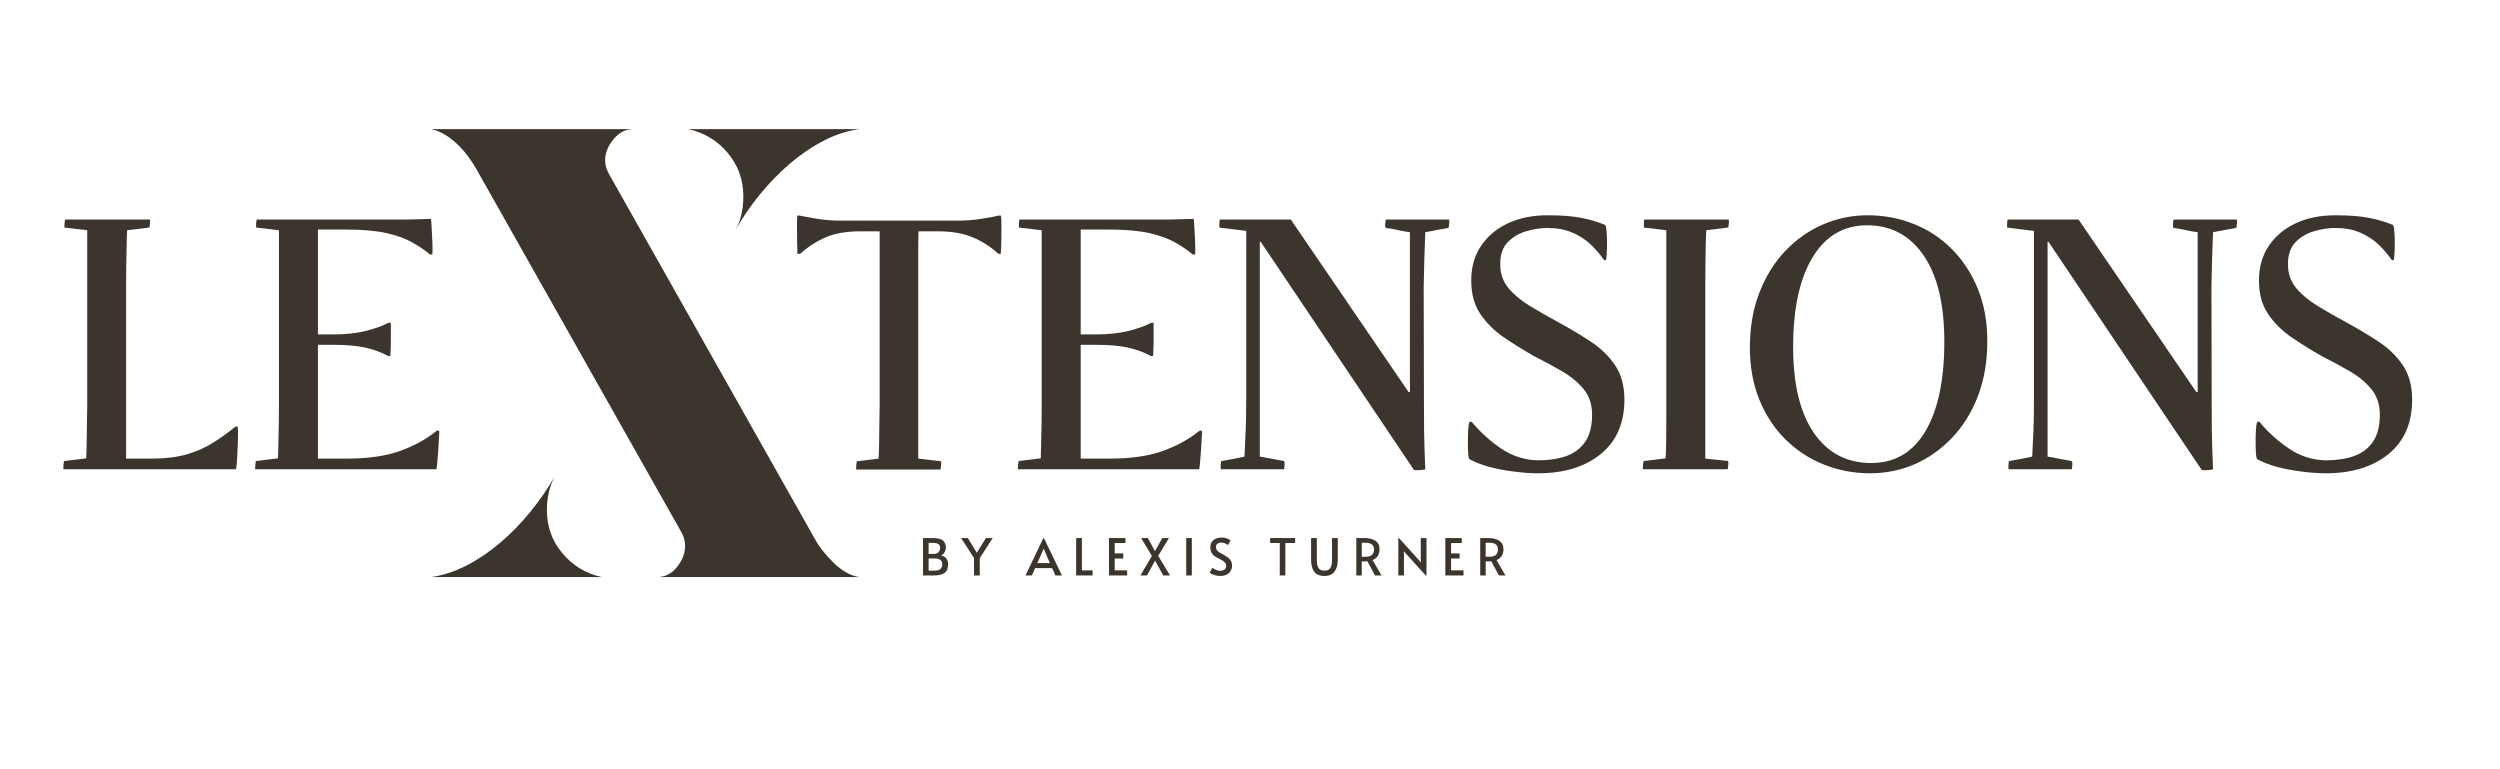 <svg version="1.2" preserveAspectRatio="xMidYMid meet" height="120" viewBox="0 0 292.5 90" zoomAndPan="magnify" width="390" xmlns:xlink="http://www.w3.org/1999/xlink" xmlns="http://www.w3.org/2000/svg"><defs></defs><g id="b59787066b"><g style="fill:#3c352d;fill-opacity:1;"><g transform="translate(48.565, 67.518)"><path d="M 38.406 -44.547 C 38.406 -46.492 37.789 -48.191 36.562 -49.641 C 35.344 -51.086 33.812 -52.008 31.969 -52.406 L 51.969 -52.406 C 50.52 -52.207 49.109 -51.742 47.734 -51.016 C 46.359 -50.297 45.047 -49.398 43.797 -48.328 C 42.555 -47.254 41.395 -46.055 40.312 -44.734 C 39.238 -43.41 38.305 -42.051 37.516 -40.656 C 38.109 -41.75 38.406 -43.047 38.406 -44.547 Z M 37.516 -40.656 C 37.516 -40.656 37.461 -40.555 37.359 -40.359 C 37.461 -40.555 37.516 -40.656 37.516 -40.656 Z M 15.422 -7.859 C 15.422 -5.91 16.031 -4.211 17.25 -2.766 C 18.477 -1.316 20.016 -0.395 21.859 0 L 1.875 0 C 3.27 -0.195 4.664 -0.656 6.062 -1.375 C 7.457 -2.102 8.781 -3.004 10.031 -4.078 C 11.281 -5.148 12.441 -6.348 13.516 -7.672 C 14.586 -8.992 15.523 -10.352 16.328 -11.75 C 15.723 -10.602 15.422 -9.305 15.422 -7.859 Z M 16.328 -11.75 C 16.422 -11.852 16.469 -11.957 16.469 -12.062 C 16.469 -11.957 16.422 -11.852 16.328 -11.75 Z M 46.719 -4.562 C 47.219 -3.613 47.969 -2.648 48.969 -1.672 C 49.969 -0.703 50.969 -0.145 51.969 0 L 28.453 0 C 29.348 -0.051 30.094 -0.461 30.688 -1.234 C 31.289 -2.004 31.594 -2.816 31.594 -3.672 C 31.594 -4.266 31.422 -4.836 31.078 -5.391 L 7.109 -47.844 C 6.859 -48.289 6.535 -48.773 6.141 -49.297 C 5.742 -49.828 5.316 -50.301 4.859 -50.719 C 4.41 -51.145 3.926 -51.508 3.406 -51.812 C 2.883 -52.113 2.375 -52.312 1.875 -52.406 L 25.375 -52.406 C 24.531 -52.363 23.797 -51.953 23.172 -51.172 C 22.547 -50.398 22.234 -49.594 22.234 -48.75 C 22.234 -48.195 22.41 -47.617 22.766 -47.016 Z M 46.719 -4.562" style="stroke:none"></path></g></g><g style="fill:#3c352d;fill-opacity:1;"><g transform="translate(6.269, 54.906)"><path d="M 1.172 0 C 1.141 0 1.133 -0.16 1.156 -0.484 C 1.188 -0.805 1.219 -0.969 1.25 -0.969 L 3.812 -1.281 C 3.844 -1.801 3.863 -2.438 3.875 -3.188 C 3.883 -3.945 3.895 -4.711 3.906 -5.484 C 3.926 -6.266 3.938 -6.93 3.938 -7.484 L 3.938 -27.969 L 1.281 -28.281 C 1.258 -28.281 1.258 -28.438 1.281 -28.75 C 1.312 -29.062 1.336 -29.219 1.359 -29.219 L 11.25 -29.219 C 11.301 -29.219 11.312 -29.062 11.281 -28.75 C 11.258 -28.438 11.223 -28.281 11.172 -28.281 L 8.609 -27.969 C 8.578 -27.477 8.555 -26.848 8.547 -26.078 C 8.535 -25.316 8.52 -24.531 8.5 -23.719 C 8.488 -22.914 8.484 -22.176 8.484 -21.5 L 8.484 -1.25 L 11.484 -1.25 C 13.047 -1.25 14.395 -1.41 15.531 -1.734 C 16.676 -2.055 17.703 -2.504 18.609 -3.078 C 19.523 -3.648 20.41 -4.285 21.266 -4.984 L 21.547 -4.984 C 21.566 -4.984 21.578 -4.727 21.578 -4.219 C 21.578 -3.719 21.562 -3.141 21.531 -2.484 C 21.508 -1.836 21.477 -1.258 21.438 -0.75 C 21.406 -0.25 21.363 0 21.312 0 Z M 1.172 0" style="stroke:none"></path></g></g><g style="fill:#3c352d;fill-opacity:1;"><g transform="translate(28.746, 54.906)"><path d="M 1.125 0 C 1.102 0 1.102 -0.16 1.125 -0.484 C 1.156 -0.805 1.18 -0.969 1.203 -0.969 L 3.781 -1.281 C 3.801 -1.801 3.816 -2.438 3.828 -3.188 C 3.848 -3.945 3.863 -4.711 3.875 -5.484 C 3.883 -6.266 3.891 -6.93 3.891 -7.484 L 3.891 -27.969 L 1.25 -28.281 C 1.219 -28.281 1.207 -28.438 1.219 -28.75 C 1.238 -29.062 1.273 -29.219 1.328 -29.219 L 18.156 -29.219 C 18.75 -29.219 19.395 -29.227 20.094 -29.25 C 20.801 -29.281 21.32 -29.297 21.656 -29.297 C 21.688 -29.297 21.711 -29.086 21.734 -28.672 C 21.766 -28.254 21.789 -27.766 21.812 -27.203 C 21.844 -26.648 21.859 -26.164 21.859 -25.75 C 21.859 -25.332 21.844 -25.125 21.812 -25.125 L 21.578 -25.125 C 20.953 -25.645 20.242 -26.125 19.453 -26.562 C 18.66 -27.008 17.66 -27.367 16.453 -27.641 C 15.242 -27.91 13.68 -28.047 11.766 -28.047 L 8.453 -28.047 L 8.453 -15.781 L 10.25 -15.781 C 11.727 -15.781 13.02 -15.922 14.125 -16.203 C 15.227 -16.492 16.086 -16.805 16.703 -17.141 L 16.984 -17.141 C 16.984 -17.141 16.984 -16.941 16.984 -16.547 C 16.984 -16.16 16.984 -15.707 16.984 -15.188 C 16.984 -14.664 16.973 -14.211 16.953 -13.828 C 16.941 -13.441 16.926 -13.25 16.906 -13.25 L 16.672 -13.25 C 15.867 -13.688 14.977 -14.016 14 -14.234 C 13.031 -14.453 11.789 -14.562 10.281 -14.562 L 8.453 -14.562 L 8.453 -1.25 L 11.875 -1.25 C 14.344 -1.25 16.414 -1.551 18.094 -2.156 C 19.77 -2.77 21.191 -3.555 22.359 -4.516 L 22.625 -4.516 C 22.656 -4.516 22.656 -4.285 22.625 -3.828 C 22.602 -3.379 22.57 -2.852 22.531 -2.25 C 22.488 -1.656 22.445 -1.129 22.406 -0.672 C 22.375 -0.223 22.332 0 22.281 0 Z M 1.125 0" style="stroke:none"></path></g></g><g style="fill:#3c352d;fill-opacity:1;"><g transform="translate(92.435, 54.906)"><path d="M 7.75 0.031 C 7.727 0.031 7.727 -0.129 7.75 -0.453 C 7.781 -0.773 7.805 -0.938 7.828 -0.938 L 10.359 -1.25 C 10.391 -1.77 10.41 -2.406 10.422 -3.156 C 10.43 -3.906 10.441 -4.672 10.453 -5.453 C 10.473 -6.234 10.484 -6.895 10.484 -7.438 L 10.484 -27.844 L 8.297 -27.844 C 6.68 -27.844 5.344 -27.625 4.281 -27.188 C 3.219 -26.75 2.191 -26.098 1.203 -25.234 C 1.18 -25.211 1.117 -25.203 1.016 -25.203 C 0.91 -25.203 0.859 -25.211 0.859 -25.234 C 0.859 -25.547 0.848 -26.035 0.828 -26.703 C 0.816 -27.367 0.812 -28 0.812 -28.594 C 0.812 -29.188 0.828 -29.551 0.859 -29.688 L 1.094 -29.688 C 1.562 -29.582 2.242 -29.457 3.141 -29.312 C 4.035 -29.164 4.938 -29.094 5.844 -29.094 L 19.703 -29.094 C 20.617 -29.094 21.523 -29.164 22.422 -29.312 C 23.316 -29.457 24 -29.582 24.469 -29.688 L 24.656 -29.688 C 24.707 -29.551 24.734 -29.188 24.734 -28.594 C 24.734 -28 24.727 -27.367 24.719 -26.703 C 24.707 -26.035 24.688 -25.547 24.656 -25.234 C 24.656 -25.211 24.609 -25.203 24.516 -25.203 C 24.43 -25.203 24.375 -25.211 24.344 -25.234 C 23.438 -26.066 22.43 -26.707 21.328 -27.156 C 20.223 -27.613 18.863 -27.844 17.25 -27.844 L 15.031 -27.844 C 15.008 -27.094 15 -26.273 15 -25.391 C 15 -24.516 15 -23.617 15 -22.703 L 15 -1.25 L 17.641 -0.938 C 17.691 -0.938 17.703 -0.773 17.672 -0.453 C 17.648 -0.129 17.613 0.031 17.562 0.031 Z M 7.75 0.031" style="stroke:none"></path></g></g><g style="fill:#3c352d;fill-opacity:1;"><g transform="translate(117.989, 54.906)"><path d="M 1.125 0 C 1.102 0 1.102 -0.16 1.125 -0.484 C 1.156 -0.805 1.18 -0.969 1.203 -0.969 L 3.781 -1.281 C 3.801 -1.801 3.816 -2.438 3.828 -3.188 C 3.848 -3.945 3.863 -4.711 3.875 -5.484 C 3.883 -6.266 3.891 -6.93 3.891 -7.484 L 3.891 -27.969 L 1.25 -28.281 C 1.219 -28.281 1.207 -28.438 1.219 -28.75 C 1.238 -29.062 1.273 -29.219 1.328 -29.219 L 18.156 -29.219 C 18.75 -29.219 19.395 -29.227 20.094 -29.25 C 20.801 -29.281 21.32 -29.297 21.656 -29.297 C 21.688 -29.297 21.711 -29.086 21.734 -28.672 C 21.766 -28.254 21.789 -27.766 21.812 -27.203 C 21.844 -26.648 21.859 -26.164 21.859 -25.75 C 21.859 -25.332 21.844 -25.125 21.812 -25.125 L 21.578 -25.125 C 20.953 -25.645 20.242 -26.125 19.453 -26.562 C 18.66 -27.008 17.66 -27.367 16.453 -27.641 C 15.242 -27.91 13.68 -28.047 11.766 -28.047 L 8.453 -28.047 L 8.453 -15.781 L 10.25 -15.781 C 11.727 -15.781 13.02 -15.922 14.125 -16.203 C 15.227 -16.492 16.086 -16.805 16.703 -17.141 L 16.984 -17.141 C 16.984 -17.141 16.984 -16.941 16.984 -16.547 C 16.984 -16.16 16.984 -15.707 16.984 -15.188 C 16.984 -14.664 16.973 -14.211 16.953 -13.828 C 16.941 -13.441 16.926 -13.25 16.906 -13.25 L 16.672 -13.25 C 15.867 -13.688 14.977 -14.016 14 -14.234 C 13.031 -14.453 11.789 -14.562 10.281 -14.562 L 8.453 -14.562 L 8.453 -1.25 L 11.875 -1.25 C 14.344 -1.25 16.414 -1.551 18.094 -2.156 C 19.77 -2.77 21.191 -3.555 22.359 -4.516 L 22.625 -4.516 C 22.656 -4.516 22.656 -4.285 22.625 -3.828 C 22.602 -3.379 22.57 -2.852 22.531 -2.25 C 22.488 -1.656 22.445 -1.129 22.406 -0.672 C 22.375 -0.223 22.332 0 22.281 0 Z M 1.125 0" style="stroke:none"></path></g></g><g style="fill:#3c352d;fill-opacity:1;"><g transform="translate(141.634, 54.906)"><path d="M 1.203 0 C 1.18 0 1.176 -0.156 1.188 -0.469 C 1.195 -0.781 1.227 -0.945 1.281 -0.969 C 1.883 -1.07 2.359 -1.156 2.703 -1.219 C 3.055 -1.289 3.477 -1.379 3.969 -1.484 C 4.02 -2.461 4.066 -3.461 4.109 -4.484 C 4.148 -5.516 4.172 -6.656 4.172 -7.906 L 4.172 -27.891 L 1.047 -28.281 C 1.023 -28.281 1.02 -28.438 1.031 -28.75 C 1.039 -29.062 1.07 -29.219 1.125 -29.219 L 9.391 -29.219 L 23.172 -9.031 L 23.328 -9.031 L 23.328 -27.734 C 22.836 -27.805 22.469 -27.867 22.219 -27.922 C 21.977 -27.973 21.738 -28.023 21.5 -28.078 C 21.27 -28.129 20.945 -28.18 20.531 -28.234 C 20.445 -28.266 20.414 -28.438 20.438 -28.75 C 20.469 -29.062 20.5 -29.219 20.531 -29.219 L 27.891 -29.219 C 27.941 -29.219 27.953 -29.062 27.922 -28.75 C 27.898 -28.438 27.863 -28.266 27.812 -28.234 C 27.238 -28.129 26.773 -28.047 26.422 -27.984 C 26.078 -27.922 25.645 -27.836 25.125 -27.734 C 25.094 -26.742 25.055 -25.734 25.016 -24.703 C 24.984 -23.68 24.957 -22.551 24.938 -21.312 L 24.969 -7.516 C 24.969 -6.785 24.973 -5.781 24.984 -4.5 C 25.004 -3.219 25.051 -1.719 25.125 0 C 25.125 0.02 25.02 0.039 24.812 0.062 C 24.602 0.094 24.391 0.109 24.172 0.109 C 23.953 0.109 23.828 0.098 23.797 0.078 L 5.875 -26.609 L 5.766 -26.609 L 5.766 -1.484 C 6.254 -1.398 6.629 -1.332 6.891 -1.281 C 7.148 -1.227 7.395 -1.18 7.625 -1.141 C 7.863 -1.109 8.176 -1.051 8.562 -0.969 C 8.645 -0.945 8.676 -0.781 8.656 -0.469 C 8.645 -0.156 8.613 0 8.562 0 Z M 1.203 0" style="stroke:none"></path></g></g><g style="fill:#3c352d;fill-opacity:1;"><g transform="translate(170.383, 54.906)"><path d="M 9.547 0.469 C 8.691 0.469 7.754 0.398 6.734 0.266 C 5.723 0.141 4.766 -0.039 3.859 -0.281 C 2.953 -0.531 2.188 -0.828 1.562 -1.172 C 1.477 -1.223 1.422 -1.469 1.391 -1.906 C 1.367 -2.352 1.359 -2.859 1.359 -3.422 C 1.359 -3.992 1.379 -4.492 1.422 -4.922 C 1.461 -5.348 1.52 -5.562 1.594 -5.562 L 1.797 -5.562 C 2.805 -4.344 3.969 -3.289 5.281 -2.406 C 6.594 -1.531 8.016 -1.078 9.547 -1.047 C 10.785 -1.047 11.879 -1.207 12.828 -1.531 C 13.773 -1.863 14.52 -2.414 15.062 -3.188 C 15.613 -3.969 15.891 -5.035 15.891 -6.391 C 15.891 -7.586 15.555 -8.586 14.891 -9.391 C 14.234 -10.191 13.383 -10.891 12.344 -11.484 C 11.312 -12.086 10.223 -12.676 9.078 -13.25 C 7.859 -13.945 6.688 -14.676 5.562 -15.438 C 4.445 -16.207 3.531 -17.117 2.812 -18.172 C 2.102 -19.223 1.75 -20.531 1.75 -22.094 C 1.75 -23.645 2.129 -24.988 2.891 -26.125 C 3.66 -27.27 4.711 -28.156 6.047 -28.781 C 7.391 -29.406 8.93 -29.719 10.672 -29.719 C 12.285 -29.719 13.594 -29.617 14.594 -29.422 C 15.594 -29.234 16.531 -28.957 17.406 -28.594 C 17.488 -28.562 17.547 -28.332 17.578 -27.906 C 17.617 -27.477 17.641 -27 17.641 -26.469 C 17.641 -25.938 17.625 -25.469 17.594 -25.062 C 17.57 -24.664 17.535 -24.469 17.484 -24.469 L 17.297 -24.469 C 16.859 -25.113 16.336 -25.723 15.734 -26.297 C 15.141 -26.867 14.426 -27.332 13.594 -27.688 C 12.758 -28.051 11.773 -28.234 10.641 -28.234 C 9.879 -28.234 9.07 -28.109 8.219 -27.859 C 7.363 -27.617 6.633 -27.191 6.031 -26.578 C 5.438 -25.973 5.141 -25.113 5.141 -24 C 5.141 -22.926 5.453 -22.004 6.078 -21.234 C 6.703 -20.473 7.531 -19.773 8.562 -19.141 C 9.602 -18.504 10.75 -17.848 12 -17.172 C 13.289 -16.473 14.52 -15.738 15.688 -14.969 C 16.863 -14.207 17.82 -13.285 18.562 -12.203 C 19.301 -11.129 19.672 -9.773 19.672 -8.141 C 19.672 -5.41 18.75 -3.289 16.906 -1.781 C 15.062 -0.281 12.609 0.469 9.547 0.469 Z M 9.547 0.469" style="stroke:none"></path></g></g><g style="fill:#3c352d;fill-opacity:1;"><g transform="translate(191.067, 54.906)"><path d="M 1.172 0 C 1.141 0 1.133 -0.156 1.156 -0.469 C 1.188 -0.781 1.219 -0.945 1.25 -0.969 L 3.812 -1.281 C 3.844 -1.801 3.863 -2.438 3.875 -3.188 C 3.883 -3.945 3.891 -4.711 3.891 -5.484 C 3.891 -6.266 3.891 -6.93 3.891 -7.484 L 3.891 -27.969 L 1.281 -28.281 C 1.258 -28.281 1.254 -28.438 1.266 -28.75 C 1.273 -29.062 1.297 -29.219 1.328 -29.219 L 11.172 -29.219 C 11.223 -29.219 11.234 -29.062 11.203 -28.75 C 11.18 -28.438 11.148 -28.281 11.109 -28.281 L 8.562 -27.969 C 8.539 -27.477 8.52 -26.848 8.5 -26.078 C 8.488 -25.316 8.477 -24.551 8.469 -23.781 C 8.457 -23.008 8.453 -22.344 8.453 -21.781 L 8.453 -1.25 L 11.109 -0.969 C 11.148 -0.945 11.16 -0.781 11.141 -0.469 C 11.117 -0.156 11.082 0 11.031 0 Z M 1.172 0" style="stroke:none"></path></g></g><g style="fill:#3c352d;fill-opacity:1;"><g transform="translate(203.455, 54.906)"><path d="M 15.344 0.469 C 13.445 0.469 11.648 0.129 9.953 -0.547 C 8.254 -1.223 6.754 -2.203 5.453 -3.484 C 4.148 -4.773 3.129 -6.328 2.391 -8.141 C 1.648 -9.961 1.281 -12 1.281 -14.25 C 1.281 -16.613 1.648 -18.75 2.391 -20.656 C 3.129 -22.57 4.141 -24.203 5.422 -25.547 C 6.711 -26.898 8.18 -27.93 9.828 -28.641 C 11.484 -29.359 13.219 -29.719 15.031 -29.719 C 16.957 -29.719 18.766 -29.379 20.453 -28.703 C 22.141 -28.035 23.625 -27.055 24.906 -25.766 C 26.195 -24.484 27.211 -22.93 27.953 -21.109 C 28.691 -19.297 29.062 -17.258 29.062 -15 C 29.062 -12.633 28.695 -10.492 27.969 -8.578 C 27.238 -6.672 26.227 -5.039 24.938 -3.688 C 23.656 -2.344 22.195 -1.312 20.562 -0.594 C 18.926 0.113 17.188 0.469 15.344 0.469 Z M 15.469 -0.734 C 18.238 -0.734 20.359 -1.977 21.828 -4.469 C 23.297 -6.969 24.031 -10.453 24.031 -14.922 C 24.031 -19.305 23.223 -22.672 21.609 -25.016 C 20.004 -27.367 17.801 -28.547 15 -28.547 C 12.25 -28.547 10.117 -27.289 8.609 -24.781 C 7.098 -22.281 6.344 -18.797 6.344 -14.328 C 6.344 -9.941 7.156 -6.578 8.781 -4.234 C 10.406 -1.898 12.633 -0.734 15.469 -0.734 Z M 15.469 -0.734" style="stroke:none"></path></g></g><g style="fill:#3c352d;fill-opacity:1;"><g transform="translate(233.801, 54.906)"><path d="M 1.203 0 C 1.18 0 1.176 -0.156 1.188 -0.469 C 1.195 -0.781 1.227 -0.945 1.281 -0.969 C 1.883 -1.07 2.359 -1.156 2.703 -1.219 C 3.055 -1.289 3.477 -1.379 3.969 -1.484 C 4.02 -2.461 4.066 -3.461 4.109 -4.484 C 4.148 -5.516 4.172 -6.656 4.172 -7.906 L 4.172 -27.891 L 1.047 -28.281 C 1.023 -28.281 1.02 -28.438 1.031 -28.75 C 1.039 -29.062 1.07 -29.219 1.125 -29.219 L 9.391 -29.219 L 23.172 -9.031 L 23.328 -9.031 L 23.328 -27.734 C 22.836 -27.805 22.469 -27.867 22.219 -27.922 C 21.977 -27.973 21.738 -28.023 21.5 -28.078 C 21.27 -28.129 20.945 -28.18 20.531 -28.234 C 20.445 -28.266 20.414 -28.438 20.438 -28.75 C 20.469 -29.062 20.5 -29.219 20.531 -29.219 L 27.891 -29.219 C 27.941 -29.219 27.953 -29.062 27.922 -28.75 C 27.898 -28.438 27.863 -28.266 27.812 -28.234 C 27.238 -28.129 26.773 -28.047 26.422 -27.984 C 26.078 -27.922 25.645 -27.836 25.125 -27.734 C 25.094 -26.742 25.055 -25.734 25.016 -24.703 C 24.984 -23.68 24.957 -22.551 24.938 -21.312 L 24.969 -7.516 C 24.969 -6.785 24.973 -5.781 24.984 -4.5 C 25.004 -3.219 25.051 -1.719 25.125 0 C 25.125 0.02 25.02 0.039 24.812 0.062 C 24.602 0.094 24.391 0.109 24.172 0.109 C 23.953 0.109 23.828 0.098 23.797 0.078 L 5.875 -26.609 L 5.766 -26.609 L 5.766 -1.484 C 6.254 -1.398 6.629 -1.332 6.891 -1.281 C 7.148 -1.227 7.395 -1.18 7.625 -1.141 C 7.863 -1.109 8.176 -1.051 8.562 -0.969 C 8.645 -0.945 8.676 -0.781 8.656 -0.469 C 8.645 -0.156 8.613 0 8.562 0 Z M 1.203 0" style="stroke:none"></path></g></g><g style="fill:#3c352d;fill-opacity:1;"><g transform="translate(262.549, 54.906)"><path d="M 9.547 0.469 C 8.691 0.469 7.754 0.398 6.734 0.266 C 5.723 0.141 4.766 -0.039 3.859 -0.281 C 2.953 -0.531 2.188 -0.828 1.562 -1.172 C 1.477 -1.223 1.422 -1.469 1.391 -1.906 C 1.367 -2.352 1.359 -2.859 1.359 -3.422 C 1.359 -3.992 1.379 -4.492 1.422 -4.922 C 1.461 -5.348 1.52 -5.562 1.594 -5.562 L 1.797 -5.562 C 2.805 -4.344 3.969 -3.289 5.281 -2.406 C 6.594 -1.531 8.016 -1.078 9.547 -1.047 C 10.785 -1.047 11.879 -1.207 12.828 -1.531 C 13.773 -1.863 14.52 -2.414 15.062 -3.188 C 15.613 -3.969 15.891 -5.035 15.891 -6.391 C 15.891 -7.586 15.555 -8.586 14.891 -9.391 C 14.234 -10.191 13.383 -10.891 12.344 -11.484 C 11.312 -12.086 10.223 -12.676 9.078 -13.25 C 7.859 -13.945 6.688 -14.676 5.562 -15.438 C 4.445 -16.207 3.531 -17.117 2.812 -18.172 C 2.102 -19.223 1.75 -20.531 1.75 -22.094 C 1.75 -23.645 2.129 -24.988 2.891 -26.125 C 3.66 -27.27 4.711 -28.156 6.047 -28.781 C 7.391 -29.406 8.93 -29.719 10.672 -29.719 C 12.285 -29.719 13.594 -29.617 14.594 -29.422 C 15.594 -29.234 16.531 -28.957 17.406 -28.594 C 17.488 -28.562 17.547 -28.332 17.578 -27.906 C 17.617 -27.477 17.641 -27 17.641 -26.469 C 17.641 -25.938 17.625 -25.469 17.594 -25.062 C 17.57 -24.664 17.535 -24.469 17.484 -24.469 L 17.297 -24.469 C 16.859 -25.113 16.336 -25.723 15.734 -26.297 C 15.141 -26.867 14.426 -27.332 13.594 -27.688 C 12.758 -28.051 11.773 -28.234 10.641 -28.234 C 9.879 -28.234 9.07 -28.109 8.219 -27.859 C 7.363 -27.617 6.633 -27.191 6.031 -26.578 C 5.438 -25.973 5.141 -25.113 5.141 -24 C 5.141 -22.926 5.453 -22.004 6.078 -21.234 C 6.703 -20.473 7.531 -19.773 8.562 -19.141 C 9.602 -18.504 10.75 -17.848 12 -17.172 C 13.289 -16.473 14.52 -15.738 15.688 -14.969 C 16.863 -14.207 17.82 -13.285 18.562 -12.203 C 19.301 -11.129 19.672 -9.773 19.672 -8.141 C 19.672 -5.41 18.75 -3.289 16.906 -1.781 C 15.062 -0.281 12.609 0.469 9.547 0.469 Z M 9.547 0.469" style="stroke:none"></path></g></g><g style="fill:#3c352d;fill-opacity:1;"><g transform="translate(107.524, 67.328)"><path d="M 0.469 -4.375 L 1.578 -4.375 C 2.203 -4.375 2.617 -4.27 2.828 -4.062 C 3.035 -3.852 3.141 -3.598 3.141 -3.297 C 3.141 -3.098 3.094 -2.91 3 -2.734 C 2.914 -2.555 2.781 -2.426 2.594 -2.344 C 2.875 -2.27 3.078 -2.145 3.203 -1.969 C 3.336 -1.789 3.406 -1.578 3.406 -1.328 C 3.406 -1.078 3.363 -0.852 3.281 -0.656 C 3.207 -0.469 3.047 -0.312 2.797 -0.188 C 2.547 -0.062 2.188 0 1.719 0 L 0.469 0 Z M 1.688 -2.516 C 1.969 -2.516 2.164 -2.582 2.281 -2.719 C 2.406 -2.852 2.469 -3.031 2.469 -3.25 C 2.469 -3.625 2.195 -3.812 1.656 -3.812 L 1.125 -3.812 L 1.125 -2.516 Z M 1.797 -0.562 C 2.16 -0.562 2.406 -0.633 2.531 -0.781 C 2.656 -0.926 2.719 -1.109 2.719 -1.328 C 2.719 -1.535 2.645 -1.695 2.5 -1.812 C 2.363 -1.926 2.148 -1.984 1.859 -1.984 L 1.125 -1.984 L 1.125 -0.562 Z M 1.797 -0.562" style="stroke:none"></path></g></g><g style="fill:#3c352d;fill-opacity:1;"><g transform="translate(112.537, 67.328)"><path d="M 1.422 -2.047 L -0.094 -4.375 L 0.703 -4.375 L 1.75 -2.656 L 2.812 -4.375 L 3.609 -4.375 L 2.094 -2.031 L 2.094 0 L 1.422 0 Z M 1.422 -2.047" style="stroke:none"></path></g></g><g style="fill:#3c352d;fill-opacity:1;"><g transform="translate(117.33, 67.328)"><path d="" style="stroke:none"></path></g></g><g style="fill:#3c352d;fill-opacity:1;"><g transform="translate(120.075, 67.328)"><path d="M 2.062 -4.375 L 4.172 0 L 3.406 0 L 3.031 -0.859 L 1.031 -0.859 L 0.656 0 L -0.094 0 L 2 -4.375 Z M 1.766 -2.516 L 1.297 -1.453 L 2.766 -1.453 L 2.297 -2.516 L 2.047 -3.109 L 2.031 -3.109 Z M 1.766 -2.516" style="stroke:none"></path></g></g><g style="fill:#3c352d;fill-opacity:1;"><g transform="translate(125.44, 67.328)"><path d="M 0.469 -4.375 L 1.141 -4.375 L 1.141 -0.594 L 2.391 -0.594 L 2.391 0 L 0.469 0 Z M 0.469 -4.375" style="stroke:none"></path></g></g><g style="fill:#3c352d;fill-opacity:1;"><g transform="translate(129.298, 67.328)"><path d="M 0.453 -4.375 L 2.375 -4.375 L 2.375 -3.797 L 1.125 -3.797 L 1.125 -2.578 L 2.125 -2.578 L 2.125 -1.984 L 1.125 -1.984 L 1.125 -0.594 L 2.578 -0.594 L 2.578 0 L 0.453 0 Z M 0.453 -4.375" style="stroke:none"></path></g></g><g style="fill:#3c352d;fill-opacity:1;"><g transform="translate(133.365, 67.328)"><path d="M 1.406 -2.281 L 0.141 -4.375 L 0.938 -4.375 L 1.766 -2.844 L 2.625 -4.375 L 3.406 -4.375 L 2.141 -2.297 L 3.531 0 L 2.734 0 L 1.781 -1.734 L 0.828 0 L 0.062 0 Z M 1.406 -2.281" style="stroke:none"></path></g></g><g style="fill:#3c352d;fill-opacity:1;"><g transform="translate(138.241, 67.328)"><path d="M 0.547 -4.375 L 1.203 -4.375 L 1.203 0 L 0.547 0 Z M 0.547 -4.375" style="stroke:none"></path></g></g><g style="fill:#3c352d;fill-opacity:1;"><g transform="translate(141.278, 67.328)"><path d="M 1.469 0.062 C 1.227 0.062 0.988 0.02 0.75 -0.062 C 0.52 -0.145 0.352 -0.238 0.25 -0.344 L 0.578 -0.906 C 0.66 -0.832 0.785 -0.754 0.953 -0.672 C 1.129 -0.586 1.301 -0.547 1.469 -0.547 C 1.676 -0.547 1.848 -0.594 1.984 -0.688 C 2.117 -0.789 2.188 -0.93 2.188 -1.109 C 2.188 -1.242 2.148 -1.359 2.078 -1.453 C 2.004 -1.555 1.914 -1.641 1.812 -1.703 C 1.707 -1.773 1.562 -1.859 1.375 -1.953 C 1.145 -2.066 0.988 -2.148 0.906 -2.203 C 0.52 -2.461 0.328 -2.82 0.328 -3.281 C 0.328 -3.656 0.453 -3.941 0.703 -4.141 C 0.953 -4.336 1.27 -4.438 1.656 -4.438 C 2.062 -4.438 2.41 -4.32 2.703 -4.094 L 2.375 -3.547 C 2.301 -3.629 2.195 -3.695 2.062 -3.75 C 1.926 -3.812 1.781 -3.844 1.625 -3.844 C 1.426 -3.844 1.27 -3.797 1.156 -3.703 C 1.039 -3.617 0.984 -3.488 0.984 -3.312 C 0.984 -3.188 1.02 -3.07 1.094 -2.969 C 1.164 -2.875 1.254 -2.789 1.359 -2.719 C 1.473 -2.656 1.625 -2.57 1.812 -2.469 C 1.988 -2.363 2.125 -2.281 2.219 -2.219 C 2.312 -2.164 2.398 -2.102 2.484 -2.031 C 2.598 -1.926 2.691 -1.801 2.766 -1.656 C 2.836 -1.508 2.875 -1.352 2.875 -1.188 C 2.875 -0.914 2.812 -0.688 2.688 -0.5 C 2.57 -0.312 2.406 -0.172 2.188 -0.078 C 1.977 0.016 1.738 0.062 1.469 0.062 Z M 1.469 0.062" style="stroke:none"></path></g></g><g style="fill:#3c352d;fill-opacity:1;"><g transform="translate(145.69, 67.328)"><path d="" style="stroke:none"></path></g></g><g style="fill:#3c352d;fill-opacity:1;"><g transform="translate(148.435, 67.328)"><path d="M 1.297 -3.797 L 0.172 -3.797 L 0.172 -4.375 L 3.094 -4.375 L 3.094 -3.797 L 1.953 -3.797 L 1.953 0 L 1.297 0 Z M 1.297 -3.797" style="stroke:none"></path></g></g><g style="fill:#3c352d;fill-opacity:1;"><g transform="translate(152.99, 67.328)"><path d="M 1.969 0.062 C 1.426 0.062 1.031 -0.098 0.781 -0.422 C 0.531 -0.754 0.406 -1.238 0.406 -1.875 L 0.406 -4.375 L 1.078 -4.375 L 1.078 -1.859 C 1.078 -1.391 1.145 -1.055 1.281 -0.859 C 1.426 -0.66 1.656 -0.562 1.969 -0.562 C 2.289 -0.562 2.52 -0.66 2.656 -0.859 C 2.789 -1.055 2.859 -1.391 2.859 -1.859 L 2.859 -4.375 L 3.531 -4.375 L 3.531 -1.875 C 3.531 -1.25 3.398 -0.77 3.141 -0.438 C 2.879 -0.102 2.488 0.062 1.969 0.062 Z M 1.969 0.062" style="stroke:none"></path></g></g><g style="fill:#3c352d;fill-opacity:1;"><g transform="translate(158.218, 67.328)"><path d="M 2.656 0 L 1.766 -1.656 C 1.586 -1.645 1.426 -1.641 1.281 -1.641 L 1.109 -1.641 L 1.109 0 L 0.469 0 L 0.469 -4.375 L 1.453 -4.375 C 1.961 -4.375 2.379 -4.27 2.703 -4.062 C 3.023 -3.852 3.188 -3.516 3.188 -3.047 C 3.188 -2.754 3.117 -2.5 2.984 -2.281 C 2.848 -2.07 2.645 -1.91 2.375 -1.797 L 3.422 0 Z M 1.531 -2.188 C 1.926 -2.188 2.191 -2.27 2.328 -2.438 C 2.473 -2.602 2.547 -2.805 2.547 -3.047 C 2.547 -3.566 2.203 -3.828 1.516 -3.828 L 1.109 -3.828 L 1.109 -2.188 Z M 1.531 -2.188" style="stroke:none"></path></g></g><g style="fill:#3c352d;fill-opacity:1;"><g transform="translate(163.136, 67.328)"><path d="M 1.109 -2.828 L 1.125 -2.359 L 1.125 0 L 0.469 0 L 0.469 -4.375 L 0.547 -4.375 L 3.125 -1.516 L 3.094 -2.016 L 3.094 -4.375 L 3.766 -4.375 L 3.766 0 L 3.672 0 Z M 1.109 -2.828" style="stroke:none"></path></g></g><g style="fill:#3c352d;fill-opacity:1;"><g transform="translate(168.65, 67.328)"><path d="M 0.453 -4.375 L 2.375 -4.375 L 2.375 -3.797 L 1.125 -3.797 L 1.125 -2.578 L 2.125 -2.578 L 2.125 -1.984 L 1.125 -1.984 L 1.125 -0.594 L 2.578 -0.594 L 2.578 0 L 0.453 0 Z M 0.453 -4.375" style="stroke:none"></path></g></g><g style="fill:#3c352d;fill-opacity:1;"><g transform="translate(172.716, 67.328)"><path d="M 2.656 0 L 1.766 -1.656 C 1.586 -1.645 1.426 -1.641 1.281 -1.641 L 1.109 -1.641 L 1.109 0 L 0.469 0 L 0.469 -4.375 L 1.453 -4.375 C 1.961 -4.375 2.379 -4.27 2.703 -4.062 C 3.023 -3.852 3.188 -3.516 3.188 -3.047 C 3.188 -2.754 3.117 -2.5 2.984 -2.281 C 2.848 -2.07 2.645 -1.91 2.375 -1.797 L 3.422 0 Z M 1.531 -2.188 C 1.926 -2.188 2.191 -2.27 2.328 -2.438 C 2.473 -2.602 2.547 -2.805 2.547 -3.047 C 2.547 -3.566 2.203 -3.828 1.516 -3.828 L 1.109 -3.828 L 1.109 -2.188 Z M 1.531 -2.188" style="stroke:none"></path></g></g></g></svg>